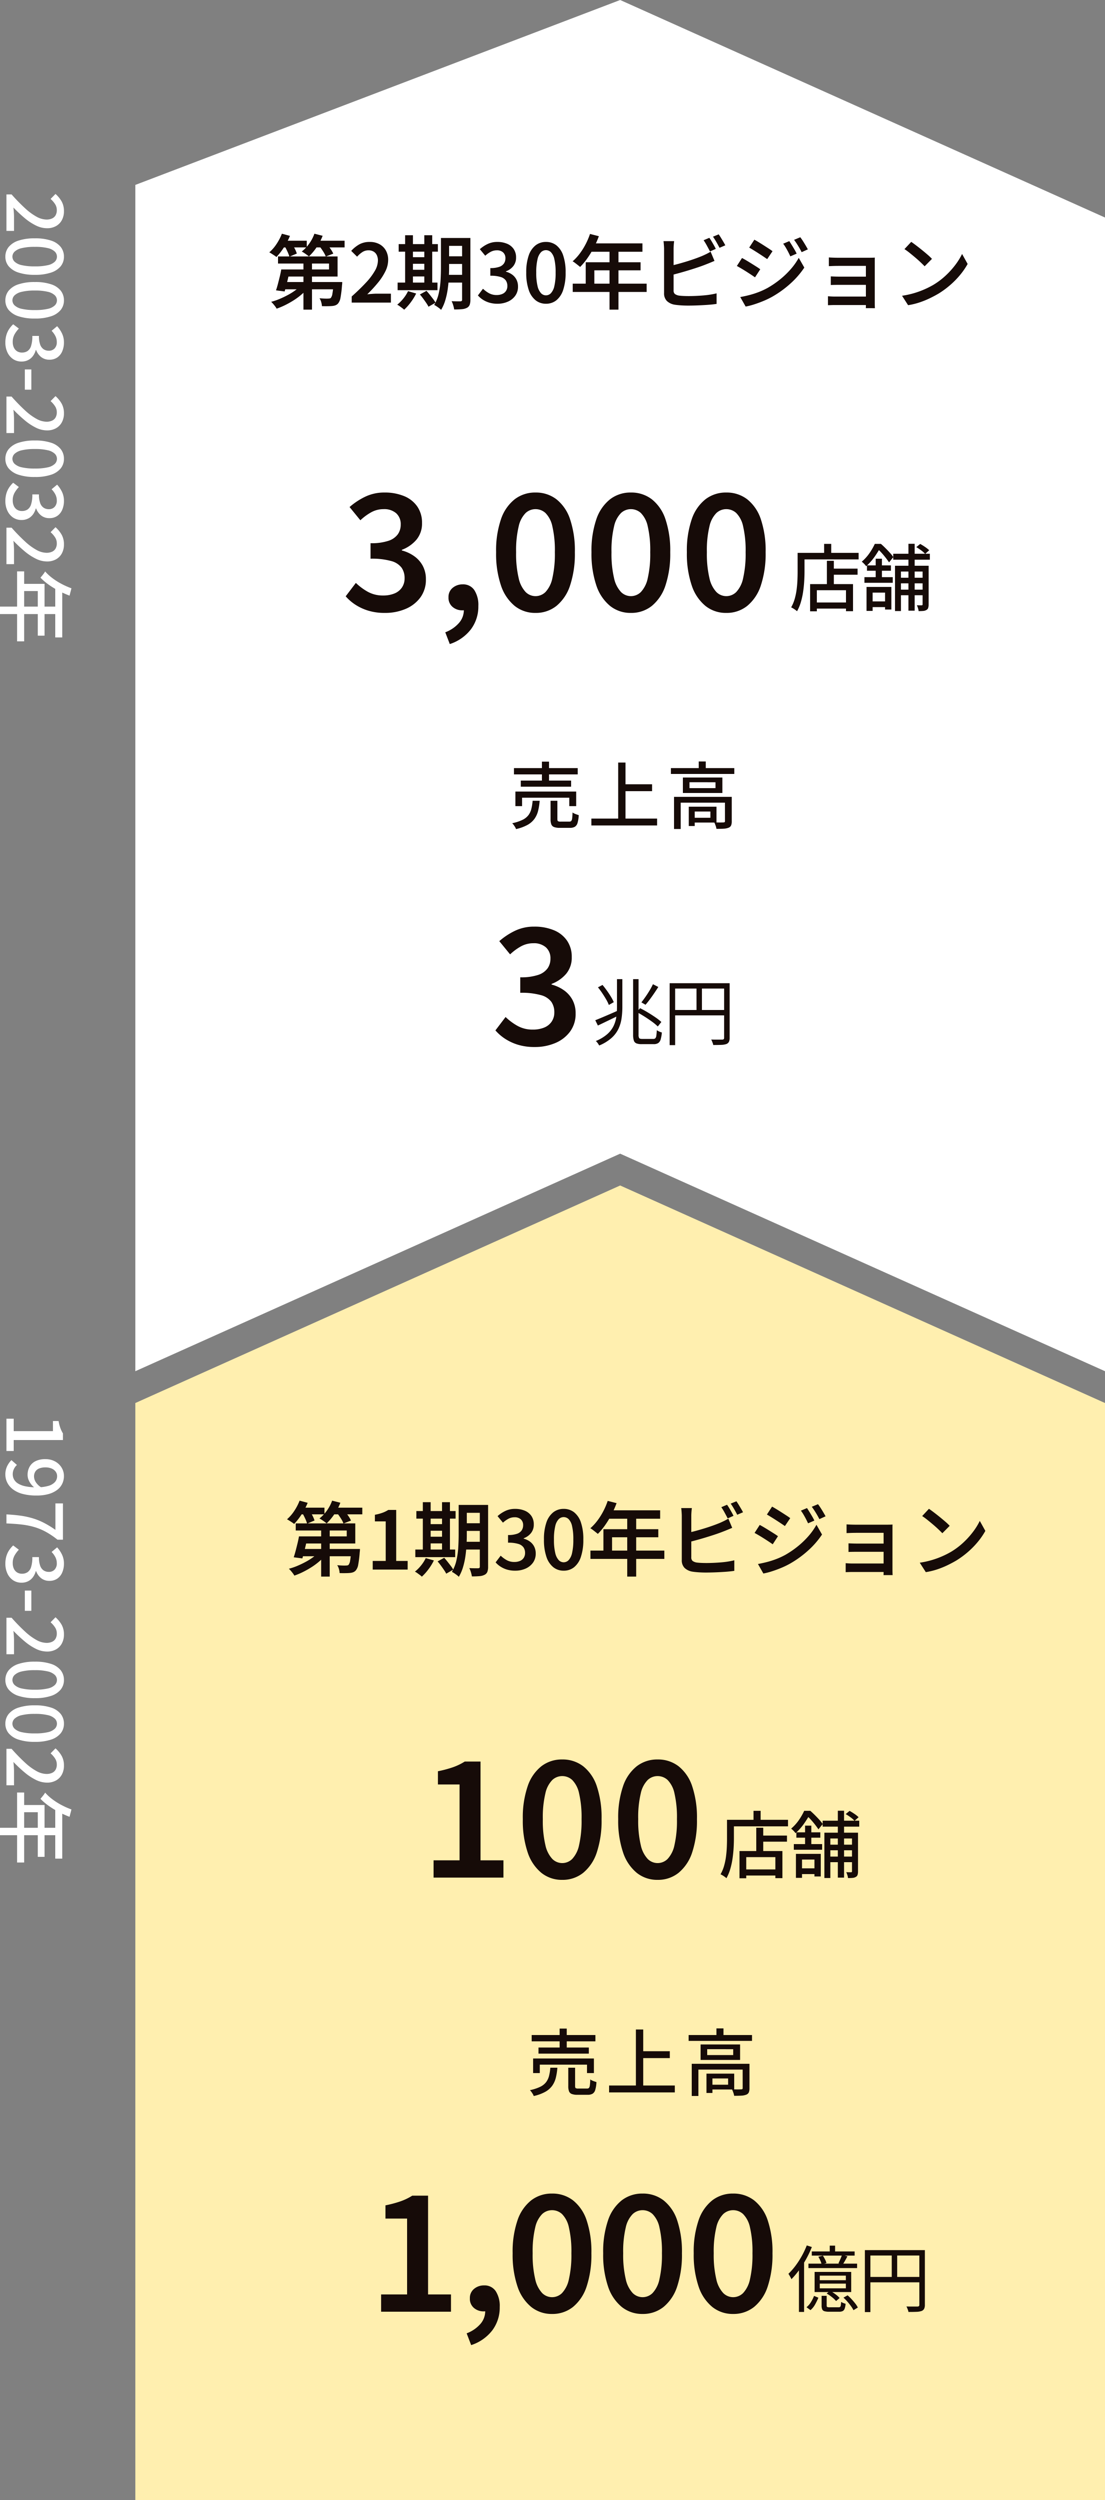 <svg xmlns="http://www.w3.org/2000/svg" width="273.869" height="619.625" viewBox="0 0 273.869 619.625"><rect x="0" y="0" width="273.869" height="619.625" fill="#808080" stroke="none"/><g transform="translate(-11595.404 2574.745)"><path d="M0,240.325,53.914,120.162,0,0H294.013L339.84,120.162,285.926,240.325Z" transform="translate(11628.948 -2234.905) rotate(-90)" fill="#fff"/><path d="M271.9,240.325H0V0H271.9l53.915,120.162Z" transform="translate(11628.948 -1955.12) rotate(-90)" fill="#ffefaf"/><path d="M10.206-14.9h1.35v13.77a1.469,1.469,0,0,0,.162.846q.162.2.738.2h2.772a.651.651,0,0,0,.495-.18,1.24,1.24,0,0,0,.243-.657,13.124,13.124,0,0,0,.108-1.323,4.986,4.986,0,0,0,.6.324,3.489,3.489,0,0,0,.657.234,8.314,8.314,0,0,1-.288,1.7,1.662,1.662,0,0,1-.6.918,2,2,0,0,1-1.143.279H12.312a3.5,3.5,0,0,1-1.278-.189,1.112,1.112,0,0,1-.648-.711,4.578,4.578,0,0,1-.18-1.44ZM.828-4.716Q1.548-5,2.5-5.4t2.025-.864Q5.6-6.732,6.66-7.2l.27,1.152q-1.4.7-2.844,1.395T1.476-3.4ZM6.21-14.9H7.542v6.93a19.524,19.524,0,0,1-.2,2.817A9.12,9.12,0,0,1,6.57-2.574,7.228,7.228,0,0,1,4.842-.306,10.886,10.886,0,0,1,1.8,1.548q-.09-.162-.225-.378a4.007,4.007,0,0,0-.3-.414A2.722,2.722,0,0,0,.972.432a10.115,10.115,0,0,0,2.79-1.665A6.587,6.587,0,0,0,5.337-3.24a7.547,7.547,0,0,0,.7-2.277A17.487,17.487,0,0,0,6.21-7.992ZM1.494-12.87l1.134-.594q.54.648,1.089,1.413t1,1.512a10.918,10.918,0,0,1,.7,1.341l-1.224.7a8.845,8.845,0,0,0-.657-1.359q-.441-.765-.972-1.557T1.494-12.87Zm9.63,6.12.81-.954q.918.45,1.917,1.053t1.9,1.224a12.809,12.809,0,0,1,1.458,1.143l-.882,1.116a12.255,12.255,0,0,0-1.413-1.179q-.873-.639-1.872-1.269T11.124-6.75Zm4-6.894,1.332.684q-.468.738-1.017,1.548t-1.1,1.548q-.549.738-1.053,1.314l-1.026-.594q.468-.594,1.008-1.368t1.035-1.6A16.455,16.455,0,0,0,15.12-13.644Zm4.14-.252H33.372v1.332H20.628V1.458H19.26Zm13.5,0h1.368V-.36a2.235,2.235,0,0,1-.18,1,1.223,1.223,0,0,1-.648.549,4.356,4.356,0,0,1-1.233.2q-.783.036-2.007.036A1.881,1.881,0,0,0,29.952.99q-.09-.252-.189-.5a3.094,3.094,0,0,0-.207-.423q.612.018,1.179.018H32.31a.549.549,0,0,0,.351-.117.46.46,0,0,0,.1-.333ZM20.016-7.254H33.408v1.332H20.016Zm5.9-5.976h1.35v6.642H25.92Z" transform="translate(11742.11 -2317.173)" fill="#160b08"/><path d="M10.8.56A13.872,13.872,0,0,1,6.68,0a12.615,12.615,0,0,1-3.2-1.48,11.425,11.425,0,0,1-2.4-2.08L3.6-6.88a14.233,14.233,0,0,0,2.96,2.2,7.636,7.636,0,0,0,3.8.92,7.241,7.241,0,0,0,2.8-.5,4.055,4.055,0,0,0,1.86-1.48,4.019,4.019,0,0,0,.66-2.3,4.488,4.488,0,0,0-.74-2.6,4.71,4.71,0,0,0-2.58-1.66,17.758,17.758,0,0,0-5.12-.58v-3.84a13.258,13.258,0,0,0,4.46-.6,4.611,4.611,0,0,0,2.32-1.64,4.129,4.129,0,0,0,.7-2.36,3.622,3.622,0,0,0-1.12-2.82,4.464,4.464,0,0,0-3.12-1.02,6.271,6.271,0,0,0-3.04.76,13.169,13.169,0,0,0-2.72,2L2.04-25.68A17.2,17.2,0,0,1,6-28.28a10.832,10.832,0,0,1,4.68-1,12.494,12.494,0,0,1,4.86.88,7.324,7.324,0,0,1,3.28,2.58A7.011,7.011,0,0,1,20-21.72a6.237,6.237,0,0,1-1.34,4.08A8.789,8.789,0,0,1,15-15.08v.16a9.314,9.314,0,0,1,3.04,1.4,6.965,6.965,0,0,1,2.14,2.4,6.948,6.948,0,0,1,.78,3.36,7.34,7.34,0,0,1-1.38,4.5A8.737,8.737,0,0,1,15.9-.42,12.882,12.882,0,0,1,10.8.56Z" transform="translate(11717.11 -2315.811)" fill="#160b08"/><path d="M-27.324-13.572h15.8v1.566h-15.8Zm1.692,3.1h12.474v1.512H-25.632Zm-1.332,2.718H-11.9V-4.14h-1.71V-6.228h-11.7V-4.14h-1.656Zm6.57-7.416h1.764v5.508h-1.764Zm2.142,9.7h1.692V-.936q0,.414.144.522a1.291,1.291,0,0,0,.666.108h2.142a.651.651,0,0,0,.477-.153,1.214,1.214,0,0,0,.225-.648q.072-.5.108-1.467a2.229,2.229,0,0,0,.45.27,5.311,5.311,0,0,0,.567.225l.513.171a8.057,8.057,0,0,1-.3,1.935,1.617,1.617,0,0,1-.675.954,2.4,2.4,0,0,1-1.206.261h-2.52a3.953,3.953,0,0,1-1.413-.2,1.17,1.17,0,0,1-.684-.666A3.5,3.5,0,0,1-18.252-.9Zm-4.446,0h1.746a15.017,15.017,0,0,1-.387,2.493,5.845,5.845,0,0,1-.891,1.971A5.314,5.314,0,0,1-23.949.5,10.66,10.66,0,0,1-26.82,1.548a1.838,1.838,0,0,0-.216-.486q-.162-.27-.351-.531A3.66,3.66,0,0,0-27.756.09a10.832,10.832,0,0,0,2.547-.828A4.079,4.079,0,0,0-23.742-1.9a4.377,4.377,0,0,0,.729-1.566A12.256,12.256,0,0,0-22.7-5.472ZM-.522-9.558H6.912v1.71H-.522Zm-7.614,8.5H8.154V.648H-8.136ZM-1.494-14.94H.324v14.8H-1.494Zm13.068,1.368H27.288v1.458H11.574Zm6.894-1.638h1.746v2.358H18.468Zm-6.12,8.766H25.632V-5H14V1.53H12.348Zm12.618,0h1.692V-.4A2.659,2.659,0,0,1,26.5.63a1.112,1.112,0,0,1-.63.576,3.714,3.714,0,0,1-1.206.243q-.738.045-1.8.045a4.516,4.516,0,0,0-.216-.819,6.924,6.924,0,0,0-.324-.783q.774.018,1.413.018t.855-.018a.456.456,0,0,0,.3-.072.3.3,0,0,0,.081-.234ZM16-4h1.476V.792H16Zm.774,0h6.1V-.072h-6.1V-1.26h4.59V-2.808h-4.59Zm-.594-6.066V-8.6h6.444v-1.458Zm-1.638-1.17h9.792V-7.4H14.544Z" transform="translate(11750.11 -2370.811)" fill="#160b08"/><path d="M10.152-9.054h6.8v1.512h-6.8ZM6.084-.666H14.9V.846H6.084ZM9.342-11H11.07v6.624H9.342ZM5.184-5.22H15.822V1.494H14.076v-5.2H6.858V1.53H5.184Zm3.474-9.972h1.764v3.168H8.658ZM2.934-12.96H17.208v1.62H2.934Zm-.846,0H3.8v4.608q0,1.062-.072,2.34T3.465-3.4A18.724,18.724,0,0,1,2.907-.8a10.7,10.7,0,0,1-.963,2.313A3.683,3.683,0,0,0,1.53,1.17Q1.26.972.972.8A5.231,5.231,0,0,0,.486.54a9.4,9.4,0,0,0,.882-2.106A15.733,15.733,0,0,0,1.845-3.9q.153-1.2.2-2.34t.045-2.115Zm23.706.216h9.072v1.476H25.794ZM26.91-6.8h7v1.386h-7Zm0,2.952h7v1.386h-7ZM29.556-15.21H31.1V1.368H29.556Zm3.51,5.436H34.56V-.18a2.826,2.826,0,0,1-.108.855.885.885,0,0,1-.432.513,1.838,1.838,0,0,1-.792.243q-.468.045-1.152.045a3.051,3.051,0,0,0-.153-.729,6.044,6.044,0,0,0-.279-.729q.4.018.738.018h.45A.207.207,0,0,0,33.066-.2Zm-6.84,0h7.668v1.44H27.7V1.458H26.226ZM31.5-14.382l.972-.792a13.9,13.9,0,0,1,1.233.765,7.3,7.3,0,0,1,1,.8l-1.008.9a6.1,6.1,0,0,0-.972-.864A12.638,12.638,0,0,0,31.5-14.382ZM19.17-4.518h6.156v5.6H23.76V-3.114H20.682V1.422H19.17Zm2.268-7h1.548v5.112H21.438Zm-2.16,1.656h5.94v1.332h-5.94Zm-.63,2.916h7.02v1.4h-7.02Zm1.1,6.012h4.878V.486H19.746Zm1.476-14.256h.918v.342h.522v.468q-.54.99-1.413,2.268A14.335,14.335,0,0,1,19.08-9.648a4.76,4.76,0,0,0-.324-.4,5.309,5.309,0,0,0-.4-.414q-.207-.189-.369-.315a11.036,11.036,0,0,0,1.962-2.187A15.528,15.528,0,0,0,21.222-15.192Zm.306,0h1.206q.54.468,1.134,1.062t1.107,1.161a9.244,9.244,0,0,1,.837,1.053L24.75-10.6q-.306-.468-.792-1.1t-1.044-1.251a10.7,10.7,0,0,0-1.1-1.071h-.288Z" transform="translate(11791 -2424.76)" fill="#160b08"/><path d="M10.8.56A13.872,13.872,0,0,1,6.68,0a12.615,12.615,0,0,1-3.2-1.48,11.425,11.425,0,0,1-2.4-2.08L3.6-6.88a14.233,14.233,0,0,0,2.96,2.2,7.636,7.636,0,0,0,3.8.92,7.241,7.241,0,0,0,2.8-.5,4.055,4.055,0,0,0,1.86-1.48,4.019,4.019,0,0,0,.66-2.3,4.488,4.488,0,0,0-.74-2.6,4.71,4.71,0,0,0-2.58-1.66,17.758,17.758,0,0,0-5.12-.58v-3.84a13.258,13.258,0,0,0,4.46-.6,4.611,4.611,0,0,0,2.32-1.64,4.129,4.129,0,0,0,.7-2.36,3.622,3.622,0,0,0-1.12-2.82,4.464,4.464,0,0,0-3.12-1.02,6.271,6.271,0,0,0-3.04.76,13.169,13.169,0,0,0-2.72,2L2.04-25.68A17.2,17.2,0,0,1,6-28.28a10.832,10.832,0,0,1,4.68-1,12.494,12.494,0,0,1,4.86.88,7.324,7.324,0,0,1,3.28,2.58A7.011,7.011,0,0,1,20-21.72a6.237,6.237,0,0,1-1.34,4.08A8.789,8.789,0,0,1,15-15.08v.16a9.314,9.314,0,0,1,3.04,1.4,6.965,6.965,0,0,1,2.14,2.4,6.948,6.948,0,0,1,.78,3.36,7.34,7.34,0,0,1-1.38,4.5A8.737,8.737,0,0,1,15.9-.42,12.882,12.882,0,0,1,10.8.56ZM26.88,8.28,25.76,5.36a8.421,8.421,0,0,0,3.42-2.34A4.783,4.783,0,0,0,30.36-.24l-.24-3.92L32.08-.92a2.711,2.711,0,0,1-.98.64,3.256,3.256,0,0,1-1.14.2,3.631,3.631,0,0,1-2.38-.84,2.932,2.932,0,0,1-1.02-2.4A2.876,2.876,0,0,1,27.6-5.66a3.768,3.768,0,0,1,2.48-.86A3.307,3.307,0,0,1,32.96-5.1a6.754,6.754,0,0,1,1,3.94,9.382,9.382,0,0,1-1.84,5.78A10.826,10.826,0,0,1,26.88,8.28ZM48.12.56a8.073,8.073,0,0,1-5.16-1.74,11.03,11.03,0,0,1-3.4-5.08,24.49,24.49,0,0,1-1.2-8.22,23.958,23.958,0,0,1,1.2-8.16,10.631,10.631,0,0,1,3.4-4.96,8.26,8.26,0,0,1,5.16-1.68,8.321,8.321,0,0,1,5.2,1.68,10.509,10.509,0,0,1,3.38,4.96,24.331,24.331,0,0,1,1.18,8.16A24.872,24.872,0,0,1,56.7-6.26a10.9,10.9,0,0,1-3.38,5.08A8.132,8.132,0,0,1,48.12.56Zm0-4.16A3.508,3.508,0,0,0,50.6-4.62a7.111,7.111,0,0,0,1.7-3.42,26.729,26.729,0,0,0,.62-6.44,26.174,26.174,0,0,0-.62-6.42,6.63,6.63,0,0,0-1.7-3.3,3.624,3.624,0,0,0-2.48-.96,3.575,3.575,0,0,0-2.44.96,6.742,6.742,0,0,0-1.72,3.3,25.388,25.388,0,0,0-.64,6.42,25.926,25.926,0,0,0,.64,6.44,7.232,7.232,0,0,0,1.72,3.42A3.463,3.463,0,0,0,48.12-3.6ZM71.76.56A8.073,8.073,0,0,1,66.6-1.18a11.03,11.03,0,0,1-3.4-5.08A24.49,24.49,0,0,1,62-14.48a23.958,23.958,0,0,1,1.2-8.16,10.631,10.631,0,0,1,3.4-4.96,8.26,8.26,0,0,1,5.16-1.68,8.321,8.321,0,0,1,5.2,1.68,10.509,10.509,0,0,1,3.38,4.96,24.331,24.331,0,0,1,1.18,8.16,24.872,24.872,0,0,1-1.18,8.22,10.9,10.9,0,0,1-3.38,5.08A8.132,8.132,0,0,1,71.76.56Zm0-4.16a3.508,3.508,0,0,0,2.48-1.02,7.111,7.111,0,0,0,1.7-3.42,26.73,26.73,0,0,0,.62-6.44,26.174,26.174,0,0,0-.62-6.42,6.63,6.63,0,0,0-1.7-3.3,3.624,3.624,0,0,0-2.48-.96,3.575,3.575,0,0,0-2.44.96,6.742,6.742,0,0,0-1.72,3.3,25.388,25.388,0,0,0-.64,6.42,25.926,25.926,0,0,0,.64,6.44,7.232,7.232,0,0,0,1.72,3.42A3.463,3.463,0,0,0,71.76-3.6ZM95.4.56a8.073,8.073,0,0,1-5.16-1.74,11.029,11.029,0,0,1-3.4-5.08,24.49,24.49,0,0,1-1.2-8.22,23.958,23.958,0,0,1,1.2-8.16,10.631,10.631,0,0,1,3.4-4.96,8.26,8.26,0,0,1,5.16-1.68,8.321,8.321,0,0,1,5.2,1.68,10.509,10.509,0,0,1,3.38,4.96,24.331,24.331,0,0,1,1.18,8.16,24.872,24.872,0,0,1-1.18,8.22,10.9,10.9,0,0,1-3.38,5.08A8.132,8.132,0,0,1,95.4.56Zm0-4.16a3.508,3.508,0,0,0,2.48-1.02,7.111,7.111,0,0,0,1.7-3.42,26.729,26.729,0,0,0,.62-6.44,26.173,26.173,0,0,0-.62-6.42,6.63,6.63,0,0,0-1.7-3.3,3.624,3.624,0,0,0-2.48-.96,3.575,3.575,0,0,0-2.44.96,6.742,6.742,0,0,0-1.72,3.3,25.388,25.388,0,0,0-.64,6.42,25.926,25.926,0,0,0,.64,6.44,7.232,7.232,0,0,0,1.72,3.42A3.463,3.463,0,0,0,95.4-3.6Z" transform="translate(11680.001 -2423.398)" fill="#160b08"/><path d="M-82.82-8.22h10.66V-9.68H-84.8v-1.76h14.76v4.98H-82.82Zm-1.18,0h2.16q-.18.92-.41,1.91t-.46,1.91q-.23.92-.45,1.64l-2.14-.28q.24-.7.47-1.58t.46-1.82Q-84.14-7.38-84-8.22Zm.68,3.12h12.84v1.8H-83.86Zm12.28,0h2.16l-.01.29a3.569,3.569,0,0,1-.05.51,27.721,27.721,0,0,1-.37,3.06A3,3,0,0,1-69.92.22a1.712,1.712,0,0,1-.65.45,3.1,3.1,0,0,1-.81.17q-.4.04-1.09.05T-73.92.88A4.351,4.351,0,0,0-74.1-.15a3.242,3.242,0,0,0-.42-.93q.66.06,1.25.08t.87,0a2.225,2.225,0,0,0,.4-.03.6.6,0,0,0,.28-.13,2.216,2.216,0,0,0,.4-1.06,23.324,23.324,0,0,0,.28-2.62Zm-7.46-5.92h2.12V1.74H-78.5Zm-.44,6.54,1.66.74a13.382,13.382,0,0,1-1.58,1.63A16.391,16.391,0,0,1-80.8-.65,22.665,22.665,0,0,1-82.94.57a18.233,18.233,0,0,1-2.2.93,4.714,4.714,0,0,0-.38-.58q-.24-.32-.5-.62a5.92,5.92,0,0,0-.48-.5,15.326,15.326,0,0,0,2.16-.74q1.08-.46,2.09-1.01a15.06,15.06,0,0,0,1.86-1.19A9.134,9.134,0,0,0-78.94-4.48Zm-5.1-10.86h6.36v1.66h-6.36Zm7.88,0h7.86v1.66h-7.86Zm-7.68-1.74,2,.54a16.913,16.913,0,0,1-.95,1.95,17.966,17.966,0,0,1-1.17,1.81A14.506,14.506,0,0,1-85.2-11.3a4.373,4.373,0,0,0-.52-.39q-.32-.21-.65-.42t-.59-.35a9.92,9.92,0,0,0,1.8-2.08A13.183,13.183,0,0,0-83.84-17.08Zm8.06,0,2.04.52a13.461,13.461,0,0,1-1.49,2.84,13.789,13.789,0,0,1-1.91,2.28,6.208,6.208,0,0,0-.52-.41q-.32-.23-.65-.45a5.754,5.754,0,0,0-.61-.36,9.47,9.47,0,0,0,1.85-1.96A9.872,9.872,0,0,0-75.78-17.08Zm-7.4,3.04,1.72-.7a12.367,12.367,0,0,1,.78,1.31,7.383,7.383,0,0,1,.54,1.27l-1.84.78a8.427,8.427,0,0,0-.49-1.28Q-82.82-13.42-83.18-14.04Zm8.6,0,1.76-.64a15.947,15.947,0,0,1,.98,1.28,7.964,7.964,0,0,1,.74,1.26l-1.86.72a7.067,7.067,0,0,0-.67-1.28A15.131,15.131,0,0,0-74.58-14.04ZM-66.54,0V-1.52q2.1-1.88,3.55-3.45a15.612,15.612,0,0,0,2.2-2.92,5.249,5.249,0,0,0,.75-2.53,3.076,3.076,0,0,0-.27-1.33,2.05,2.05,0,0,0-.79-.89,2.44,2.44,0,0,0-1.3-.32,2.7,2.7,0,0,0-1.53.46,6.462,6.462,0,0,0-1.27,1.12l-1.46-1.44a8.034,8.034,0,0,1,2.05-1.64,5.277,5.277,0,0,1,2.55-.58,4.911,4.911,0,0,1,2.4.56,4.021,4.021,0,0,1,1.59,1.56,4.686,4.686,0,0,1,.57,2.36,6.371,6.371,0,0,1-.69,2.8,14.632,14.632,0,0,1-1.86,2.85,34.2,34.2,0,0,1-2.63,2.85q.58-.06,1.24-.11t1.18-.05h3.44V0Zm23.02-16.02h5.28v1.96h-5.28Zm0,4.54h5.28v1.9h-5.28Zm-.02,4.6h5.32v1.92h-5.32Zm4.36-9.14h2.06V-.7A3.466,3.466,0,0,1-37.31.57,1.41,1.41,0,0,1-38,1.3a3.249,3.249,0,0,1-1.25.33q-.77.07-1.89.07A7,7,0,0,0-41.38.66a5.814,5.814,0,0,0-.4-1.02q.7.04,1.34.04h.86a.545.545,0,0,0,.31-.1.426.426,0,0,0,.09-.32Zm-5.24,0h2.02v7.34q0,1.16-.07,2.54t-.27,2.8a18.485,18.485,0,0,1-.6,2.75A10.4,10.4,0,0,1-44.38,1.8a3.524,3.524,0,0,0-.5-.44q-.32-.24-.65-.46A3.5,3.5,0,0,0-46.1.58a9.746,9.746,0,0,0,1.14-2.91,19.9,19.9,0,0,0,.45-3.27q.09-1.66.09-3.08ZM-54.9-14.5h9.72v1.88H-54.9Zm2.52,3.24h4.86v1.64h-4.86Zm.02,3.12h4.86v1.66h-4.86Zm-2.8,3.18h9.88v1.88h-9.88ZM-53.3-16.7h1.94V-4.26H-53.3Zm4.76,0h1.96V-4.26h-1.96ZM-52.58-2.84l2.02.58A13.27,13.27,0,0,1-51.92-.05a12.708,12.708,0,0,1-1.62,1.81,4.779,4.779,0,0,0-.5-.42q-.32-.24-.64-.47a3.617,3.617,0,0,0-.58-.35,10,10,0,0,0,1.52-1.53A8.944,8.944,0,0,0-52.58-2.84Zm2.94.82,1.64-.9q.4.44.82.97t.81,1.04a6.639,6.639,0,0,1,.61.93l-1.74,1a8.359,8.359,0,0,0-.56-.93q-.36-.53-.77-1.09T-49.64-2.02ZM-30.4.28A6.936,6.936,0,0,1-32.46,0a6.308,6.308,0,0,1-1.6-.74,5.712,5.712,0,0,1-1.2-1.04L-34-3.44a7.117,7.117,0,0,0,1.48,1.1,3.818,3.818,0,0,0,1.9.46,3.5,3.5,0,0,0,1.4-.26,2.043,2.043,0,0,0,.93-.77,2.178,2.178,0,0,0,.33-1.21,2.424,2.424,0,0,0-.37-1.35,2.368,2.368,0,0,0-1.29-.88,8.338,8.338,0,0,0-2.56-.31v-1.9a6.431,6.431,0,0,0,2.23-.31,2.279,2.279,0,0,0,1.16-.86,2.278,2.278,0,0,0,.35-1.25A1.9,1.9,0,0,0-29-12.43a2.179,2.179,0,0,0-1.56-.53,3.2,3.2,0,0,0-1.52.37,6.649,6.649,0,0,0-1.36.97l-1.34-1.62a8.038,8.038,0,0,1,1.98-1.31,5.509,5.509,0,0,1,2.34-.49,6.125,6.125,0,0,1,2.43.45,3.7,3.7,0,0,1,1.64,1.31,3.659,3.659,0,0,1,.59,2.12,3.324,3.324,0,0,1-.67,2.09A4.064,4.064,0,0,1-28.3-7.76v.1a4.544,4.544,0,0,1,1.52.71,3.493,3.493,0,0,1,1.07,1.24,3.7,3.7,0,0,1,.39,1.73,3.791,3.791,0,0,1-.69,2.29A4.452,4.452,0,0,1-27.85-.23,6.222,6.222,0,0,1-30.4.28Zm12,0a4.037,4.037,0,0,1-2.56-.86,5.5,5.5,0,0,1-1.71-2.58,12.931,12.931,0,0,1-.61-4.28,12.571,12.571,0,0,1,.61-4.24,5.372,5.372,0,0,1,1.71-2.52,4.1,4.1,0,0,1,2.56-.84,4.119,4.119,0,0,1,2.59.84,5.347,5.347,0,0,1,1.69,2.52,12.764,12.764,0,0,1,.6,4.24,13.131,13.131,0,0,1-.6,4.28A5.48,5.48,0,0,1-15.81-.58,4.055,4.055,0,0,1-18.4.28Zm0-2.08a1.705,1.705,0,0,0,1.24-.54,3.808,3.808,0,0,0,.85-1.77A14.19,14.19,0,0,0-16-7.44a14.058,14.058,0,0,0-.31-3.32,3.574,3.574,0,0,0-.85-1.73A1.754,1.754,0,0,0-18.4-13a1.731,1.731,0,0,0-1.22.51,3.634,3.634,0,0,0-.86,1.73,13.635,13.635,0,0,0-.32,3.32,13.763,13.763,0,0,0,.32,3.33,3.873,3.873,0,0,0,.86,1.77A1.684,1.684,0,0,0-18.4-1.8ZM-7.48-17.02l2.2.56a23.676,23.676,0,0,1-1.28,2.89,22.822,22.822,0,0,1-1.6,2.62A16.468,16.468,0,0,1-9.92-8.84q-.22-.18-.56-.45t-.68-.53a5.684,5.684,0,0,0-.62-.42,12.312,12.312,0,0,0,1.73-1.87,16.652,16.652,0,0,0,1.47-2.33A17.439,17.439,0,0,0-7.48-17.02Zm.22,2.34H5.52v2.08H-8.28ZM-8.54-10H5.06v2H-6.4v4.34H-8.54Zm-3.22,5.3H6.56v2.06H-11.76Zm9.12-8.9H-.42V1.74H-2.64ZM22.1-16.06q.26.36.56.86t.58,1q.28.5.46.88l-1.44.64q-.32-.62-.75-1.41a15.38,15.38,0,0,0-.83-1.37Zm2.32-.86q.26.36.57.87t.6,1q.29.49.47.85l-1.44.62q-.32-.64-.77-1.42T23-16.34ZM13.38-15.24q-.06.42-.1.97t-.04.97V-3.06a1.129,1.129,0,0,0,.32.92,2.381,2.381,0,0,0,1.02.4q.46.06,1.09.09t1.31.03q.78,0,1.72-.04t1.91-.12q.97-.08,1.82-.22t1.47-.3V.32q-.9.14-2.14.23T19.23.69q-1.29.05-2.39.05-.94,0-1.81-.06T13.52.52a3.644,3.644,0,0,1-1.95-.93,2.665,2.665,0,0,1-.69-1.97V-13.3q0-.22-.02-.57t-.05-.72q-.03-.37-.07-.65ZM12.2-9.06q.94-.2,2.02-.49t2.19-.63q1.11-.34,2.12-.7t1.83-.7q.5-.22,1.01-.47t1.05-.57l.96,2.28q-.52.22-1.12.47t-1.08.43q-.9.36-2.04.74t-2.36.75q-1.22.37-2.4.69T12.2-6.7Zm29.72-6.18q.26.4.6.95t.67,1.11a11.542,11.542,0,0,1,.55,1.04l-1.56.68q-.28-.6-.55-1.12t-.57-1.03a10.642,10.642,0,0,0-.66-.99Zm2.72-.96q.3.38.64.91t.67,1.09q.33.56.57,1l-1.54.7q-.3-.6-.6-1.11t-.61-.99q-.31-.48-.67-.96Zm-11.38.6q.48.26,1.1.64t1.26.79q.64.41,1.21.78t.93.65l-1.32,1.96q-.4-.28-.97-.66t-1.19-.78q-.62-.4-1.22-.77t-1.08-.65ZM29.76-1.38q1.12-.2,2.28-.5a20.955,20.955,0,0,0,2.3-.74,18.32,18.32,0,0,0,2.2-1.02,23.094,23.094,0,0,0,3.14-2.15,21.152,21.152,0,0,0,2.63-2.54,16.009,16.009,0,0,0,1.95-2.77l1.38,2.42a20.946,20.946,0,0,1-3.4,3.92A25.349,25.349,0,0,1,37.76-1.5,20.23,20.23,0,0,1,35.54-.42q-1.2.5-2.37.87A16.656,16.656,0,0,1,31.1.98Zm.44-9.68q.5.26,1.12.63t1.26.77q.64.4,1.21.76t.93.64l-1.3,2q-.42-.3-.98-.67T31.25-7.7q-.63-.4-1.24-.76t-1.09-.62Zm21.52-.14q.24.02.67.04t.89.03q.46.01.78.01h7.62q.36,0,.79-.01t.65-.03q-.02.2-.02.57V.1q0,.24.01.64t.03.64H60.88q.02-.22.02-.64V-9.1H54.06q-.32,0-.79.01t-.9.03q-.43.02-.65.02Zm.48,4.7q.38.02.96.04t1.12.02h7.68V-4.4H54.28q-.54,0-1.13.01t-.95.03Zm-.7,4.92q.24.02.7.05t1,.03h8.78V.6H53.2q-.44,0-.95.02T51.5.64ZM72.14-15.06q.52.36,1.22.89t1.44,1.13q.74.6,1.4,1.17a12.865,12.865,0,0,1,1.08,1.03L75.46-9q-.38-.4-.99-.98t-1.33-1.19q-.72-.61-1.42-1.17a15.337,15.337,0,0,0-1.26-.92ZM69.86-1.7a21.454,21.454,0,0,0,3.02-.66,21.676,21.676,0,0,0,2.59-.95A22.2,22.2,0,0,0,77.62-4.4a18.152,18.152,0,0,0,3.04-2.29,20.445,20.445,0,0,0,2.42-2.68,16.111,16.111,0,0,0,1.66-2.69l1.38,2.48A17.817,17.817,0,0,1,84.3-6.92a21.059,21.059,0,0,1-2.44,2.51,22.32,22.32,0,0,1-2.94,2.17q-1.02.6-2.2,1.17A21.591,21.591,0,0,1,74.2-.05a17.684,17.684,0,0,1-2.84.69Z" transform="translate(11749.11 -2499.745)" fill="#160b08"/><path d="M1.615,0V-1.8H4.693v-9.728H2.185V-12.92a10.116,10.116,0,0,0,1.72-.437A7.09,7.09,0,0,0,5.244-14H6.9V-1.8H9.614V0ZM15.466.266a4.6,4.6,0,0,1-2.1-.447,5.764,5.764,0,0,1-1.491-1.054l1.2-1.368a3.1,3.1,0,0,0,1.026.76,2.923,2.923,0,0,0,1.254.285,2.753,2.753,0,0,0,1.263-.3A2.758,2.758,0,0,0,17.66-2.85a5.6,5.6,0,0,0,.7-1.824,12.95,12.95,0,0,0,.257-2.793,10.139,10.139,0,0,0-.342-2.878,3.527,3.527,0,0,0-.959-1.672,2.159,2.159,0,0,0-1.473-.542,1.857,1.857,0,0,0-1.1.352,2.354,2.354,0,0,0-.779,1,3.846,3.846,0,0,0-.285,1.558,4.015,4.015,0,0,0,.256,1.52,2.015,2.015,0,0,0,.769.959,2.221,2.221,0,0,0,1.235.332,2.673,2.673,0,0,0,1.368-.418,4.3,4.3,0,0,0,1.33-1.368l.1,1.615a4.632,4.632,0,0,1-.931.931,4.552,4.552,0,0,1-1.1.617,3.165,3.165,0,0,1-1.14.219,4.115,4.115,0,0,1-2.043-.494,3.435,3.435,0,0,1-1.387-1.473,5.3,5.3,0,0,1-.5-2.442,4.879,4.879,0,0,1,.579-2.422,4.244,4.244,0,0,1,1.53-1.606,3.952,3.952,0,0,1,2.071-.57,4.45,4.45,0,0,1,1.891.408A4.174,4.174,0,0,1,19.237-12.6a6.309,6.309,0,0,1,1.035,2.109,10.628,10.628,0,0,1,.38,3.021,13.021,13.021,0,0,1-.418,3.525,6.7,6.7,0,0,1-1.159,2.394A4.837,4.837,0,0,1,17.4-.181,4.43,4.43,0,0,1,15.466.266ZM25.327,0q.1-1.919.323-3.524a20.137,20.137,0,0,1,.665-3.04,16.58,16.58,0,0,1,1.14-2.793,23.8,23.8,0,0,1,1.71-2.783H22.61V-14H31.6v1.349a19.564,19.564,0,0,0-1.976,2.936A14.5,14.5,0,0,0,28.443-6.84a19.377,19.377,0,0,0-.608,3.126Q27.645-2.052,27.569,0ZM37.582.266A6.494,6.494,0,0,1,35.635,0a5.515,5.515,0,0,1-1.492-.713,6.746,6.746,0,0,1-1.121-.959l1.064-1.406a7.083,7.083,0,0,0,1.425,1.064,3.727,3.727,0,0,0,1.881.456,3.245,3.245,0,0,0,1.387-.275,2.161,2.161,0,0,0,.921-.788,2.257,2.257,0,0,0,.333-1.254,2.432,2.432,0,0,0-.37-1.34,2.358,2.358,0,0,0-1.273-.893,7.82,7.82,0,0,0-2.479-.313V-8.056a6.061,6.061,0,0,0,2.175-.314,2.3,2.3,0,0,0,1.14-.865,2.281,2.281,0,0,0,.352-1.254,1.91,1.91,0,0,0-.57-1.453,2.2,2.2,0,0,0-1.577-.542,3.253,3.253,0,0,0-1.491.352,5.343,5.343,0,0,0-1.3.94L33.5-12.559a7.374,7.374,0,0,1,1.824-1.226,5.062,5.062,0,0,1,2.185-.465,5.459,5.459,0,0,1,2.223.427,3.528,3.528,0,0,1,1.52,1.226A3.361,3.361,0,0,1,41.8-10.64a3.194,3.194,0,0,1-.656,2.033,3.959,3.959,0,0,1-1.757,1.254v.076A4.423,4.423,0,0,1,40.84-6.6a3.346,3.346,0,0,1,1.035,1.188,3.5,3.5,0,0,1,.38,1.653,3.645,3.645,0,0,1-.636,2.157,4.126,4.126,0,0,1-1.7,1.387A5.573,5.573,0,0,1,37.582.266ZM44.213-4.56V-6.175h5.016V-4.56ZM50.939,0V-1.273A45.868,45.868,0,0,0,54.4-4.645a14.357,14.357,0,0,0,2.081-2.841,5.279,5.279,0,0,0,.694-2.451,3.282,3.282,0,0,0-.257-1.34,1.918,1.918,0,0,0-.779-.893,2.532,2.532,0,0,0-1.32-.313,2.69,2.69,0,0,0-1.5.446,6.166,6.166,0,0,0-1.254,1.093L50.825-12.16a7.378,7.378,0,0,1,1.89-1.539A4.86,4.86,0,0,1,55.1-14.25a4.541,4.541,0,0,1,2.223.522A3.678,3.678,0,0,1,58.8-12.264a4.486,4.486,0,0,1,.522,2.214,6.233,6.233,0,0,1-.665,2.726A13.723,13.723,0,0,1,56.829-4.55a34.512,34.512,0,0,1-2.641,2.821q.551-.057,1.168-.1t1.112-.048h3.515V0ZM66.367.266a3.731,3.731,0,0,1-2.394-.817,5.183,5.183,0,0,1-1.587-2.442,12.581,12.581,0,0,1-.56-4.056,12.316,12.316,0,0,1,.56-4.028,4.992,4.992,0,0,1,1.587-2.385,3.817,3.817,0,0,1,2.394-.788,3.71,3.71,0,0,1,2.375.8,5.125,5.125,0,0,1,1.568,2.385,12.228,12.228,0,0,1,.56,4.018,12.581,12.581,0,0,1-.56,4.056A5.257,5.257,0,0,1,68.742-.551,3.654,3.654,0,0,1,66.367.266Zm0-1.748a1.728,1.728,0,0,0,1.254-.551,3.779,3.779,0,0,0,.855-1.776,13.924,13.924,0,0,0,.3-3.239,13.547,13.547,0,0,0-.3-3.211,3.613,3.613,0,0,0-.855-1.729,1.757,1.757,0,0,0-1.254-.532,1.757,1.757,0,0,0-1.254.532,3.672,3.672,0,0,0-.865,1.729,13.151,13.151,0,0,0-.313,3.211,13.517,13.517,0,0,0,.313,3.239,3.84,3.84,0,0,0,.865,1.776A1.728,1.728,0,0,0,66.367-1.482ZM77.2.266A3.731,3.731,0,0,1,74.8-.551a5.183,5.183,0,0,1-1.587-2.442,12.581,12.581,0,0,1-.561-4.056,12.316,12.316,0,0,1,.561-4.028A4.992,4.992,0,0,1,74.8-13.462,3.817,3.817,0,0,1,77.2-14.25a3.71,3.71,0,0,1,2.375.8,5.125,5.125,0,0,1,1.568,2.385,12.228,12.228,0,0,1,.56,4.018,12.581,12.581,0,0,1-.56,4.056A5.257,5.257,0,0,1,79.572-.551,3.654,3.654,0,0,1,77.2.266Zm0-1.748a1.728,1.728,0,0,0,1.254-.551,3.779,3.779,0,0,0,.855-1.776,13.924,13.924,0,0,0,.3-3.239,13.547,13.547,0,0,0-.3-3.211,3.613,3.613,0,0,0-.855-1.729,1.757,1.757,0,0,0-1.254-.532,1.757,1.757,0,0,0-1.254.532,3.672,3.672,0,0,0-.865,1.729,13.151,13.151,0,0,0-.313,3.211,13.517,13.517,0,0,0,.313,3.239,3.84,3.84,0,0,0,.865,1.776A1.728,1.728,0,0,0,77.2-1.482ZM83.429,0V-1.273a45.869,45.869,0,0,0,3.458-3.372,14.357,14.357,0,0,0,2.08-2.841,5.279,5.279,0,0,0,.694-2.451,3.282,3.282,0,0,0-.257-1.34,1.918,1.918,0,0,0-.779-.893,2.532,2.532,0,0,0-1.321-.313,2.69,2.69,0,0,0-1.5.446,6.165,6.165,0,0,0-1.254,1.093L83.315-12.16A7.378,7.378,0,0,1,85.206-13.7a4.86,4.86,0,0,1,2.384-.551,4.541,4.541,0,0,1,2.223.522,3.678,3.678,0,0,1,1.472,1.463,4.486,4.486,0,0,1,.522,2.214,6.233,6.233,0,0,1-.665,2.726A13.723,13.723,0,0,1,89.319-4.55a34.513,34.513,0,0,1-2.641,2.821q.551-.057,1.169-.1t1.111-.048h3.515V0ZM98.458-16.112l1.824.475a25.566,25.566,0,0,1-1.235,2.727,21.01,21.01,0,0,1-1.52,2.479,14.211,14.211,0,0,1-1.71,2q-.171-.152-.446-.38t-.57-.446a3.632,3.632,0,0,0-.522-.333A11.841,11.841,0,0,0,95.95-11.41a16.621,16.621,0,0,0,1.415-2.242A19.689,19.689,0,0,0,98.458-16.112Zm0,2.28h12.179V-12.1H97.584Zm-1.1,4.389H110.2v1.672H99.142V-3.5H97.356Zm-3.1,5.054h17.347v1.748H94.259Zm8.74-8.55h1.843V1.6H103Z" transform="translate(11597 -2224.745) rotate(90)" fill="#fff"/><path d="M.836,0V-1.273A45.869,45.869,0,0,0,4.294-4.645,14.357,14.357,0,0,0,6.375-7.486a5.279,5.279,0,0,0,.694-2.451,3.282,3.282,0,0,0-.257-1.34,1.918,1.918,0,0,0-.779-.893,2.532,2.532,0,0,0-1.32-.313,2.69,2.69,0,0,0-1.5.446,6.166,6.166,0,0,0-1.254,1.093L.722-12.16A7.378,7.378,0,0,1,2.612-13.7,4.86,4.86,0,0,1,5-14.25a4.541,4.541,0,0,1,2.223.522,3.678,3.678,0,0,1,1.473,1.463,4.486,4.486,0,0,1,.523,2.214A6.233,6.233,0,0,1,8.55-7.325,13.723,13.723,0,0,1,6.726-4.55,34.513,34.513,0,0,1,4.085-1.729q.551-.057,1.168-.1t1.112-.048H9.88V0ZM16.264.266A3.731,3.731,0,0,1,13.87-.551a5.183,5.183,0,0,1-1.587-2.442,12.581,12.581,0,0,1-.561-4.056,12.316,12.316,0,0,1,.561-4.028,4.992,4.992,0,0,1,1.587-2.385,3.817,3.817,0,0,1,2.394-.788,3.71,3.71,0,0,1,2.375.8,5.125,5.125,0,0,1,1.568,2.385,12.228,12.228,0,0,1,.56,4.018,12.581,12.581,0,0,1-.56,4.056A5.257,5.257,0,0,1,18.639-.551,3.654,3.654,0,0,1,16.264.266Zm0-1.748a1.728,1.728,0,0,0,1.254-.551,3.779,3.779,0,0,0,.855-1.776,13.924,13.924,0,0,0,.3-3.239,13.547,13.547,0,0,0-.3-3.211,3.613,3.613,0,0,0-.855-1.729,1.757,1.757,0,0,0-1.254-.532,1.757,1.757,0,0,0-1.254.532,3.672,3.672,0,0,0-.865,1.729,13.151,13.151,0,0,0-.314,3.211,13.517,13.517,0,0,0,.314,3.239,3.84,3.84,0,0,0,.865,1.776A1.728,1.728,0,0,0,16.264-1.482ZM27.094.266A3.731,3.731,0,0,1,24.7-.551a5.183,5.183,0,0,1-1.587-2.442,12.581,12.581,0,0,1-.561-4.056,12.316,12.316,0,0,1,.561-4.028A4.992,4.992,0,0,1,24.7-13.462a3.817,3.817,0,0,1,2.394-.788,3.71,3.71,0,0,1,2.375.8,5.125,5.125,0,0,1,1.567,2.385A12.228,12.228,0,0,1,31.6-7.049a12.581,12.581,0,0,1-.561,4.056A5.257,5.257,0,0,1,29.469-.551,3.654,3.654,0,0,1,27.094.266Zm0-1.748a1.728,1.728,0,0,0,1.254-.551A3.779,3.779,0,0,0,29.2-3.809a13.924,13.924,0,0,0,.3-3.239,13.547,13.547,0,0,0-.3-3.211,3.613,3.613,0,0,0-.855-1.729,1.757,1.757,0,0,0-1.254-.532,1.757,1.757,0,0,0-1.254.532,3.672,3.672,0,0,0-.865,1.729,13.151,13.151,0,0,0-.313,3.211,13.517,13.517,0,0,0,.313,3.239,3.84,3.84,0,0,0,.865,1.776A1.728,1.728,0,0,0,27.094-1.482ZM37.582.266A6.494,6.494,0,0,1,35.635,0a5.515,5.515,0,0,1-1.492-.713,6.746,6.746,0,0,1-1.121-.959l1.064-1.406a7.083,7.083,0,0,0,1.425,1.064,3.727,3.727,0,0,0,1.881.456,3.245,3.245,0,0,0,1.387-.275,2.161,2.161,0,0,0,.921-.788,2.257,2.257,0,0,0,.333-1.254,2.432,2.432,0,0,0-.37-1.34,2.358,2.358,0,0,0-1.273-.893,7.82,7.82,0,0,0-2.479-.313V-8.056a6.061,6.061,0,0,0,2.175-.314,2.3,2.3,0,0,0,1.14-.865,2.281,2.281,0,0,0,.352-1.254,1.91,1.91,0,0,0-.57-1.453,2.2,2.2,0,0,0-1.577-.542,3.253,3.253,0,0,0-1.491.352,5.343,5.343,0,0,0-1.3.94L33.5-12.559a7.374,7.374,0,0,1,1.824-1.226,5.062,5.062,0,0,1,2.185-.465,5.459,5.459,0,0,1,2.223.427,3.528,3.528,0,0,1,1.52,1.226A3.361,3.361,0,0,1,41.8-10.64a3.194,3.194,0,0,1-.656,2.033,3.959,3.959,0,0,1-1.757,1.254v.076A4.423,4.423,0,0,1,40.84-6.6a3.346,3.346,0,0,1,1.035,1.188,3.5,3.5,0,0,1,.38,1.653,3.645,3.645,0,0,1-.636,2.157,4.126,4.126,0,0,1-1.7,1.387A5.573,5.573,0,0,1,37.582.266ZM44.213-4.56V-6.175h5.016V-4.56ZM50.939,0V-1.273A45.868,45.868,0,0,0,54.4-4.645a14.357,14.357,0,0,0,2.081-2.841,5.279,5.279,0,0,0,.694-2.451,3.282,3.282,0,0,0-.257-1.34,1.918,1.918,0,0,0-.779-.893,2.532,2.532,0,0,0-1.32-.313,2.69,2.69,0,0,0-1.5.446,6.166,6.166,0,0,0-1.254,1.093L50.825-12.16a7.378,7.378,0,0,1,1.89-1.539A4.86,4.86,0,0,1,55.1-14.25a4.541,4.541,0,0,1,2.223.522A3.678,3.678,0,0,1,58.8-12.264a4.486,4.486,0,0,1,.522,2.214,6.233,6.233,0,0,1-.665,2.726A13.723,13.723,0,0,1,56.829-4.55a34.512,34.512,0,0,1-2.641,2.821q.551-.057,1.168-.1t1.112-.048h3.515V0ZM66.367.266a3.731,3.731,0,0,1-2.394-.817,5.183,5.183,0,0,1-1.587-2.442,12.581,12.581,0,0,1-.56-4.056,12.316,12.316,0,0,1,.56-4.028,4.992,4.992,0,0,1,1.587-2.385,3.817,3.817,0,0,1,2.394-.788,3.71,3.71,0,0,1,2.375.8,5.125,5.125,0,0,1,1.568,2.385,12.228,12.228,0,0,1,.56,4.018,12.581,12.581,0,0,1-.56,4.056A5.257,5.257,0,0,1,68.742-.551,3.654,3.654,0,0,1,66.367.266Zm0-1.748a1.728,1.728,0,0,0,1.254-.551,3.779,3.779,0,0,0,.855-1.776,13.924,13.924,0,0,0,.3-3.239,13.547,13.547,0,0,0-.3-3.211,3.613,3.613,0,0,0-.855-1.729,1.757,1.757,0,0,0-1.254-.532,1.757,1.757,0,0,0-1.254.532,3.672,3.672,0,0,0-.865,1.729,13.151,13.151,0,0,0-.313,3.211,13.517,13.517,0,0,0,.313,3.239,3.84,3.84,0,0,0,.865,1.776A1.728,1.728,0,0,0,66.367-1.482ZM76.855.266A6.494,6.494,0,0,1,74.908,0a5.515,5.515,0,0,1-1.492-.713,6.747,6.747,0,0,1-1.121-.959l1.064-1.406a7.083,7.083,0,0,0,1.425,1.064,3.727,3.727,0,0,0,1.881.456,3.245,3.245,0,0,0,1.387-.275,2.161,2.161,0,0,0,.922-.788,2.257,2.257,0,0,0,.332-1.254,2.432,2.432,0,0,0-.37-1.34,2.358,2.358,0,0,0-1.273-.893,7.82,7.82,0,0,0-2.479-.313V-8.056a6.061,6.061,0,0,0,2.175-.314,2.3,2.3,0,0,0,1.14-.865,2.281,2.281,0,0,0,.352-1.254,1.91,1.91,0,0,0-.57-1.453,2.2,2.2,0,0,0-1.577-.542,3.253,3.253,0,0,0-1.492.352,5.342,5.342,0,0,0-1.3.94l-1.14-1.368a7.374,7.374,0,0,1,1.824-1.226,5.062,5.062,0,0,1,2.185-.465A5.459,5.459,0,0,1,79-13.823a3.528,3.528,0,0,1,1.52,1.226,3.361,3.361,0,0,1,.551,1.957,3.194,3.194,0,0,1-.655,2.033A3.959,3.959,0,0,1,78.66-7.353v.076a4.423,4.423,0,0,1,1.453.674,3.346,3.346,0,0,1,1.035,1.188,3.5,3.5,0,0,1,.38,1.653,3.645,3.645,0,0,1-.636,2.157,4.126,4.126,0,0,1-1.7,1.387A5.573,5.573,0,0,1,76.855.266ZM83.429,0V-1.273a45.869,45.869,0,0,0,3.458-3.372,14.357,14.357,0,0,0,2.08-2.841,5.279,5.279,0,0,0,.694-2.451,3.282,3.282,0,0,0-.257-1.34,1.918,1.918,0,0,0-.779-.893,2.532,2.532,0,0,0-1.321-.313,2.69,2.69,0,0,0-1.5.446,6.165,6.165,0,0,0-1.254,1.093L83.315-12.16A7.378,7.378,0,0,1,85.206-13.7a4.86,4.86,0,0,1,2.384-.551,4.541,4.541,0,0,1,2.223.522,3.678,3.678,0,0,1,1.472,1.463,4.486,4.486,0,0,1,.522,2.214,6.233,6.233,0,0,1-.665,2.726A13.723,13.723,0,0,1,89.319-4.55a34.513,34.513,0,0,1-2.641,2.821q.551-.057,1.169-.1t1.111-.048h3.515V0ZM98.458-16.112l1.824.475a25.566,25.566,0,0,1-1.235,2.727,21.01,21.01,0,0,1-1.52,2.479,14.211,14.211,0,0,1-1.71,2q-.171-.152-.446-.38t-.57-.446a3.632,3.632,0,0,0-.522-.333A11.841,11.841,0,0,0,95.95-11.41a16.621,16.621,0,0,0,1.415-2.242A19.689,19.689,0,0,0,98.458-16.112Zm0,2.28h12.179V-12.1H97.584Zm-1.1,4.389H110.2v1.672H99.142V-3.5H97.356Zm-3.1,5.054h17.347v1.748H94.259Zm8.74-8.55h1.843V1.6H103Z" transform="translate(11597 -2527.398) rotate(90)" fill="#fff"/><path d="M10.152-9.054h6.8v1.512h-6.8ZM6.084-.666H14.9V.846H6.084ZM9.342-11H11.07v6.624H9.342ZM5.184-5.22H15.822V1.494H14.076v-5.2H6.858V1.53H5.184Zm3.474-9.972h1.764v3.168H8.658ZM2.934-12.96H17.208v1.62H2.934Zm-.846,0H3.8v4.608q0,1.062-.072,2.34T3.465-3.4A18.724,18.724,0,0,1,2.907-.8a10.7,10.7,0,0,1-.963,2.313A3.683,3.683,0,0,0,1.53,1.17Q1.26.972.972.8A5.231,5.231,0,0,0,.486.54a9.4,9.4,0,0,0,.882-2.106A15.733,15.733,0,0,0,1.845-3.9q.153-1.2.2-2.34t.045-2.115Zm23.706.216h9.072v1.476H25.794ZM26.91-6.8h7v1.386h-7Zm0,2.952h7v1.386h-7ZM29.556-15.21H31.1V1.368H29.556Zm3.51,5.436H34.56V-.18a2.826,2.826,0,0,1-.108.855.885.885,0,0,1-.432.513,1.838,1.838,0,0,1-.792.243q-.468.045-1.152.045a3.051,3.051,0,0,0-.153-.729,6.044,6.044,0,0,0-.279-.729q.4.018.738.018h.45A.207.207,0,0,0,33.066-.2Zm-6.84,0h7.668v1.44H27.7V1.458H26.226ZM31.5-14.382l.972-.792a13.9,13.9,0,0,1,1.233.765,7.3,7.3,0,0,1,1,.8l-1.008.9a6.1,6.1,0,0,0-.972-.864A12.638,12.638,0,0,0,31.5-14.382ZM19.17-4.518h6.156v5.6H23.76V-3.114H20.682V1.422H19.17Zm2.268-7h1.548v5.112H21.438Zm-2.16,1.656h5.94v1.332h-5.94Zm-.63,2.916h7.02v1.4h-7.02Zm1.1,6.012h4.878V.486H19.746Zm1.476-14.256h.918v.342h.522v.468q-.54.99-1.413,2.268A14.335,14.335,0,0,1,19.08-9.648a4.76,4.76,0,0,0-.324-.4,5.309,5.309,0,0,0-.4-.414q-.207-.189-.369-.315a11.036,11.036,0,0,0,1.962-2.187A15.528,15.528,0,0,0,21.222-15.192Zm.306,0h1.206q.54.468,1.134,1.062t1.107,1.161a9.244,9.244,0,0,1,.837,1.053L24.75-10.6q-.306-.468-.792-1.1t-1.044-1.251a10.7,10.7,0,0,0-1.1-1.071h-.288Z" transform="translate(11773.5 -2110.76)" fill="#160b08"/><path d="M3.36,0V-4.28H9.8v-18.8H4.44v-3.28a28.1,28.1,0,0,0,3.74-1,14.239,14.239,0,0,0,2.9-1.4H15V-4.28h5.68V0ZM35.24.56a8.073,8.073,0,0,1-5.16-1.74,11.03,11.03,0,0,1-3.4-5.08,24.49,24.49,0,0,1-1.2-8.22,23.958,23.958,0,0,1,1.2-8.16,10.631,10.631,0,0,1,3.4-4.96,8.26,8.26,0,0,1,5.16-1.68,8.321,8.321,0,0,1,5.2,1.68,10.509,10.509,0,0,1,3.38,4.96A24.331,24.331,0,0,1,45-14.48a24.872,24.872,0,0,1-1.18,8.22,10.9,10.9,0,0,1-3.38,5.08A8.132,8.132,0,0,1,35.24.56Zm0-4.16a3.508,3.508,0,0,0,2.48-1.02,7.111,7.111,0,0,0,1.7-3.42,26.729,26.729,0,0,0,.62-6.44,26.174,26.174,0,0,0-.62-6.42,6.63,6.63,0,0,0-1.7-3.3,3.624,3.624,0,0,0-2.48-.96,3.575,3.575,0,0,0-2.44.96,6.742,6.742,0,0,0-1.72,3.3,25.388,25.388,0,0,0-.64,6.42,25.926,25.926,0,0,0,.64,6.44A7.232,7.232,0,0,0,32.8-4.62,3.463,3.463,0,0,0,35.24-3.6ZM58.88.56a8.073,8.073,0,0,1-5.16-1.74,11.03,11.03,0,0,1-3.4-5.08,24.49,24.49,0,0,1-1.2-8.22,23.958,23.958,0,0,1,1.2-8.16,10.631,10.631,0,0,1,3.4-4.96,8.26,8.26,0,0,1,5.16-1.68,8.321,8.321,0,0,1,5.2,1.68,10.509,10.509,0,0,1,3.38,4.96,24.331,24.331,0,0,1,1.18,8.16,24.872,24.872,0,0,1-1.18,8.22,10.9,10.9,0,0,1-3.38,5.08A8.132,8.132,0,0,1,58.88.56Zm0-4.16a3.508,3.508,0,0,0,2.48-1.02,7.111,7.111,0,0,0,1.7-3.42,26.729,26.729,0,0,0,.62-6.44,26.174,26.174,0,0,0-.62-6.42,6.63,6.63,0,0,0-1.7-3.3,3.624,3.624,0,0,0-2.48-.96,3.575,3.575,0,0,0-2.44.96,6.742,6.742,0,0,0-1.72,3.3,25.388,25.388,0,0,0-.64,6.42,25.926,25.926,0,0,0,.64,6.44,7.232,7.232,0,0,0,1.72,3.42A3.463,3.463,0,0,0,58.88-3.6Z" transform="translate(11699.501 -2109.398)" fill="#160b08"/><path d="M10.548-15.012H11.88v1.98H10.548ZM6.1-13.572h10.62v1.026H6.1Zm-.828,3.024h12.06v1.1H5.274Zm2.448-1.71,1.134-.27a10,10,0,0,1,.531.927,4.028,4.028,0,0,1,.351.909l-1.206.306a4.359,4.359,0,0,0-.306-.909A7.594,7.594,0,0,0,7.722-12.258Zm5.868-.45,1.35.342q-.306.576-.612,1.116t-.576.936l-1.044-.306q.216-.45.477-1.044A10.939,10.939,0,0,0,13.59-12.708ZM8.082-5.6v1.17h6.462V-5.6Zm0-1.98v1.134h6.462V-7.578ZM6.8-8.5h9.072V-3.51H6.8ZM6.66-2.556l1.08.45a16.963,16.963,0,0,1-.8,1.638A5.043,5.043,0,0,1,5.778.972l-.99-.72A4.678,4.678,0,0,0,5.9-1.026,8.586,8.586,0,0,0,6.66-2.556Zm1.872-.018h1.26V-.162q0,.27.126.351a1.459,1.459,0,0,0,.63.081h2.178A.708.708,0,0,0,13.1.189a.544.544,0,0,0,.18-.369,7.8,7.8,0,0,0,.09-.882A3.5,3.5,0,0,0,13.9-.8a3.357,3.357,0,0,0,.576.189A4.245,4.245,0,0,1,14.247.612a1.072,1.072,0,0,1-.486.594,1.985,1.985,0,0,1-.891.162H10.4a4.115,4.115,0,0,1-1.161-.126A.854.854,0,0,1,8.685.783a2.327,2.327,0,0,1-.153-.945Zm1.26-.576.828-.666a9.516,9.516,0,0,1,1.341.846A6.124,6.124,0,0,1,13-2.034l-.882.756a6.327,6.327,0,0,0-1.008-.963A11.047,11.047,0,0,0,9.792-3.15ZM13.95-2.124,14.976-2.7a11.611,11.611,0,0,1,1,.972q.5.54.909,1.071a5.517,5.517,0,0,1,.63.981L16.434.99a6.717,6.717,0,0,0-.612-1q-.4-.549-.882-1.107A11.281,11.281,0,0,0,13.95-2.124ZM4.86-15.066l1.26.4a25.4,25.4,0,0,1-1.4,2.952A26.915,26.915,0,0,1,2.979-8.982,20.08,20.08,0,0,1,1.062-6.7Q.99-6.858.855-7.11t-.279-.5a3.561,3.561,0,0,0-.27-.414,16.472,16.472,0,0,0,1.746-1.989,20.944,20.944,0,0,0,1.566-2.421A21.754,21.754,0,0,0,4.86-15.066ZM2.916-10.4l1.26-1.278.018.018V1.422H2.916ZM19.26-13.9H33.372v1.332H20.628V1.458H19.26Zm13.5,0h1.368V-.36a2.235,2.235,0,0,1-.18,1,1.223,1.223,0,0,1-.648.549,4.356,4.356,0,0,1-1.233.2q-.783.036-2.007.036A1.881,1.881,0,0,0,29.952.99q-.09-.252-.189-.5a3.094,3.094,0,0,0-.207-.423q.612.018,1.179.018H32.31a.549.549,0,0,0,.351-.117.46.46,0,0,0,.1-.333ZM20.016-7.254H33.408v1.332H20.016Zm5.9-5.976h1.35v6.642H25.92Z" transform="translate(11790.5 -2003.173)" fill="#160b08"/><path d="M3.36,0V-4.28H9.8v-18.8H4.44v-3.28a28.1,28.1,0,0,0,3.74-1,14.239,14.239,0,0,0,2.9-1.4H15V-4.28h5.68V0ZM25.68,8.28,24.56,5.36a8.421,8.421,0,0,0,3.42-2.34A4.783,4.783,0,0,0,29.16-.24l-.24-3.92L30.88-.92a2.711,2.711,0,0,1-.98.64,3.256,3.256,0,0,1-1.14.2,3.631,3.631,0,0,1-2.38-.84,2.932,2.932,0,0,1-1.02-2.4A2.876,2.876,0,0,1,26.4-5.66a3.768,3.768,0,0,1,2.48-.86A3.307,3.307,0,0,1,31.76-5.1a6.754,6.754,0,0,1,1,3.94,9.382,9.382,0,0,1-1.84,5.78A10.826,10.826,0,0,1,25.68,8.28ZM45.72.56a8.073,8.073,0,0,1-5.16-1.74,11.03,11.03,0,0,1-3.4-5.08,24.49,24.49,0,0,1-1.2-8.22,23.958,23.958,0,0,1,1.2-8.16,10.631,10.631,0,0,1,3.4-4.96,8.26,8.26,0,0,1,5.16-1.68,8.321,8.321,0,0,1,5.2,1.68,10.509,10.509,0,0,1,3.38,4.96,24.331,24.331,0,0,1,1.18,8.16A24.872,24.872,0,0,1,54.3-6.26a10.9,10.9,0,0,1-3.38,5.08A8.132,8.132,0,0,1,45.72.56Zm0-4.16A3.508,3.508,0,0,0,48.2-4.62a7.111,7.111,0,0,0,1.7-3.42,26.729,26.729,0,0,0,.62-6.44,26.174,26.174,0,0,0-.62-6.42,6.63,6.63,0,0,0-1.7-3.3,3.624,3.624,0,0,0-2.48-.96,3.575,3.575,0,0,0-2.44.96,6.742,6.742,0,0,0-1.72,3.3,25.388,25.388,0,0,0-.64,6.42,25.926,25.926,0,0,0,.64,6.44,7.232,7.232,0,0,0,1.72,3.42A3.463,3.463,0,0,0,45.72-3.6ZM68.16.56A8.073,8.073,0,0,1,63-1.18a11.03,11.03,0,0,1-3.4-5.08,24.49,24.49,0,0,1-1.2-8.22,23.958,23.958,0,0,1,1.2-8.16A10.631,10.631,0,0,1,63-27.6a8.26,8.26,0,0,1,5.16-1.68,8.321,8.321,0,0,1,5.2,1.68,10.509,10.509,0,0,1,3.38,4.96,24.331,24.331,0,0,1,1.18,8.16,24.872,24.872,0,0,1-1.18,8.22,10.9,10.9,0,0,1-3.38,5.08A8.132,8.132,0,0,1,68.16.56Zm0-4.16a3.508,3.508,0,0,0,2.48-1.02,7.111,7.111,0,0,0,1.7-3.42,26.73,26.73,0,0,0,.62-6.44,26.174,26.174,0,0,0-.62-6.42,6.63,6.63,0,0,0-1.7-3.3,3.624,3.624,0,0,0-2.48-.96,3.575,3.575,0,0,0-2.44.96A6.742,6.742,0,0,0,64-20.9a25.388,25.388,0,0,0-.64,6.42A25.926,25.926,0,0,0,64-8.04a7.232,7.232,0,0,0,1.72,3.42A3.463,3.463,0,0,0,68.16-3.6ZM90.6.56a8.073,8.073,0,0,1-5.16-1.74,11.029,11.029,0,0,1-3.4-5.08,24.49,24.49,0,0,1-1.2-8.22,23.958,23.958,0,0,1,1.2-8.16,10.631,10.631,0,0,1,3.4-4.96,8.26,8.26,0,0,1,5.16-1.68,8.321,8.321,0,0,1,5.2,1.68,10.509,10.509,0,0,1,3.38,4.96,24.331,24.331,0,0,1,1.18,8.16,24.872,24.872,0,0,1-1.18,8.22A10.9,10.9,0,0,1,95.8-1.18,8.132,8.132,0,0,1,90.6.56Zm0-4.16a3.508,3.508,0,0,0,2.48-1.02,7.111,7.111,0,0,0,1.7-3.42,26.729,26.729,0,0,0,.62-6.44,26.173,26.173,0,0,0-.62-6.42,6.63,6.63,0,0,0-1.7-3.3,3.624,3.624,0,0,0-2.48-.96,3.575,3.575,0,0,0-2.44.96,6.742,6.742,0,0,0-1.72,3.3,25.388,25.388,0,0,0-.64,6.42,25.926,25.926,0,0,0,.64,6.44,7.232,7.232,0,0,0,1.72,3.42A3.463,3.463,0,0,0,90.6-3.6Z" transform="translate(11686.5 -2001.811)" fill="#160b08"/><path d="M-27.324-13.572h15.8v1.566h-15.8Zm1.692,3.1h12.474v1.512H-25.632Zm-1.332,2.718H-11.9V-4.14h-1.71V-6.228h-11.7V-4.14h-1.656Zm6.57-7.416h1.764v5.508h-1.764Zm2.142,9.7h1.692V-.936q0,.414.144.522a1.291,1.291,0,0,0,.666.108h2.142a.651.651,0,0,0,.477-.153,1.214,1.214,0,0,0,.225-.648q.072-.5.108-1.467a2.229,2.229,0,0,0,.45.27,5.311,5.311,0,0,0,.567.225l.513.171a8.057,8.057,0,0,1-.3,1.935,1.617,1.617,0,0,1-.675.954,2.4,2.4,0,0,1-1.206.261h-2.52a3.953,3.953,0,0,1-1.413-.2,1.17,1.17,0,0,1-.684-.666A3.5,3.5,0,0,1-18.252-.9Zm-4.446,0h1.746a15.017,15.017,0,0,1-.387,2.493,5.845,5.845,0,0,1-.891,1.971A5.314,5.314,0,0,1-23.949.5,10.66,10.66,0,0,1-26.82,1.548a1.838,1.838,0,0,0-.216-.486q-.162-.27-.351-.531A3.66,3.66,0,0,0-27.756.09a10.832,10.832,0,0,0,2.547-.828A4.079,4.079,0,0,0-23.742-1.9a4.377,4.377,0,0,0,.729-1.566A12.256,12.256,0,0,0-22.7-5.472ZM-.522-9.558H6.912v1.71H-.522Zm-7.614,8.5H8.154V.648H-8.136ZM-1.494-14.94H.324v14.8H-1.494Zm13.068,1.368H27.288v1.458H11.574Zm6.894-1.638h1.746v2.358H18.468Zm-6.12,8.766H25.632V-5H14V1.53H12.348Zm12.618,0h1.692V-.4A2.659,2.659,0,0,1,26.5.63a1.112,1.112,0,0,1-.63.576,3.714,3.714,0,0,1-1.206.243q-.738.045-1.8.045a4.516,4.516,0,0,0-.216-.819,6.924,6.924,0,0,0-.324-.783q.774.018,1.413.018t.855-.018a.456.456,0,0,0,.3-.072.3.3,0,0,0,.081-.234ZM16-4h1.476V.792H16Zm.774,0h6.1V-.072h-6.1V-1.26h4.59V-2.808h-4.59Zm-.594-6.066V-8.6h6.444v-1.458Zm-1.638-1.17h9.792V-7.4H14.544Z" transform="translate(11754.5 -2056.811)" fill="#160b08"/><path d="M-82.82-8.22h10.66V-9.68H-84.8v-1.76h14.76v4.98H-82.82Zm-1.18,0h2.16q-.18.92-.41,1.91t-.46,1.91q-.23.92-.45,1.64l-2.14-.28q.24-.7.47-1.58t.46-1.82Q-84.14-7.38-84-8.22Zm.68,3.12h12.84v1.8H-83.86Zm12.28,0h2.16l-.01.29a3.569,3.569,0,0,1-.05.51,27.721,27.721,0,0,1-.37,3.06A3,3,0,0,1-69.92.22a1.712,1.712,0,0,1-.65.45,3.1,3.1,0,0,1-.81.17q-.4.04-1.09.05T-73.92.88A4.351,4.351,0,0,0-74.1-.15a3.242,3.242,0,0,0-.42-.93q.66.06,1.25.08t.87,0a2.225,2.225,0,0,0,.4-.03.6.6,0,0,0,.28-.13,2.216,2.216,0,0,0,.4-1.06,23.324,23.324,0,0,0,.28-2.62Zm-7.46-5.92h2.12V1.74H-78.5Zm-.44,6.54,1.66.74a13.382,13.382,0,0,1-1.58,1.63A16.391,16.391,0,0,1-80.8-.65,22.665,22.665,0,0,1-82.94.57a18.233,18.233,0,0,1-2.2.93,4.714,4.714,0,0,0-.38-.58q-.24-.32-.5-.62a5.92,5.92,0,0,0-.48-.5,15.326,15.326,0,0,0,2.16-.74q1.08-.46,2.09-1.01a15.06,15.06,0,0,0,1.86-1.19A9.134,9.134,0,0,0-78.94-4.48Zm-5.1-10.86h6.36v1.66h-6.36Zm7.88,0h7.86v1.66h-7.86Zm-7.68-1.74,2,.54a16.913,16.913,0,0,1-.95,1.95,17.966,17.966,0,0,1-1.17,1.81A14.506,14.506,0,0,1-85.2-11.3a4.373,4.373,0,0,0-.52-.39q-.32-.21-.65-.42t-.59-.35a9.92,9.92,0,0,0,1.8-2.08A13.183,13.183,0,0,0-83.84-17.08Zm8.06,0,2.04.52a13.461,13.461,0,0,1-1.49,2.84,13.789,13.789,0,0,1-1.91,2.28,6.208,6.208,0,0,0-.52-.41q-.32-.23-.65-.45a5.754,5.754,0,0,0-.61-.36,9.47,9.47,0,0,0,1.85-1.96A9.872,9.872,0,0,0-75.78-17.08Zm-7.4,3.04,1.72-.7a12.367,12.367,0,0,1,.78,1.31,7.383,7.383,0,0,1,.54,1.27l-1.84.78a8.427,8.427,0,0,0-.49-1.28Q-82.82-13.42-83.18-14.04Zm8.6,0,1.76-.64a15.947,15.947,0,0,1,.98,1.28,7.964,7.964,0,0,1,.74,1.26l-1.86.72a7.067,7.067,0,0,0-.67-1.28A15.131,15.131,0,0,0-74.58-14.04ZM-65.72,0V-2.14h3.22v-9.8h-2.68v-1.64a11.605,11.605,0,0,0,1.87-.49,7.513,7.513,0,0,0,1.45-.71h1.96V-2.14h2.84V0Zm22.2-16.02h5.28v1.96h-5.28Zm0,4.54h5.28v1.9h-5.28Zm-.02,4.6h5.32v1.92h-5.32Zm4.36-9.14h2.06V-.7A3.466,3.466,0,0,1-37.31.57,1.41,1.41,0,0,1-38,1.3a3.249,3.249,0,0,1-1.25.33q-.77.07-1.89.07A7,7,0,0,0-41.38.66a5.814,5.814,0,0,0-.4-1.02q.7.04,1.34.04h.86a.545.545,0,0,0,.31-.1.426.426,0,0,0,.09-.32Zm-5.24,0h2.02v7.34q0,1.16-.07,2.54t-.27,2.8a18.485,18.485,0,0,1-.6,2.75A10.4,10.4,0,0,1-44.38,1.8a3.524,3.524,0,0,0-.5-.44q-.32-.24-.65-.46A3.5,3.5,0,0,0-46.1.58a9.746,9.746,0,0,0,1.14-2.91,19.9,19.9,0,0,0,.45-3.27q.09-1.66.09-3.08ZM-54.9-14.5h9.72v1.88H-54.9Zm2.52,3.24h4.86v1.64h-4.86Zm.02,3.12h4.86v1.66h-4.86Zm-2.8,3.18h9.88v1.88h-9.88ZM-53.3-16.7h1.94V-4.26H-53.3Zm4.76,0h1.96V-4.26h-1.96ZM-52.58-2.84l2.02.58A13.27,13.27,0,0,1-51.92-.05a12.708,12.708,0,0,1-1.62,1.81,4.779,4.779,0,0,0-.5-.42q-.32-.24-.64-.47a3.617,3.617,0,0,0-.58-.35,10,10,0,0,0,1.52-1.53A8.944,8.944,0,0,0-52.58-2.84Zm2.94.82,1.64-.9q.4.44.82.97t.81,1.04a6.639,6.639,0,0,1,.61.93l-1.74,1a8.359,8.359,0,0,0-.56-.93q-.36-.53-.77-1.09T-49.64-2.02ZM-30.4.28A6.936,6.936,0,0,1-32.46,0a6.308,6.308,0,0,1-1.6-.74,5.712,5.712,0,0,1-1.2-1.04L-34-3.44a7.117,7.117,0,0,0,1.48,1.1,3.818,3.818,0,0,0,1.9.46,3.5,3.5,0,0,0,1.4-.26,2.043,2.043,0,0,0,.93-.77,2.178,2.178,0,0,0,.33-1.21,2.424,2.424,0,0,0-.37-1.35,2.368,2.368,0,0,0-1.29-.88,8.338,8.338,0,0,0-2.56-.31v-1.9a6.431,6.431,0,0,0,2.23-.31,2.279,2.279,0,0,0,1.16-.86,2.278,2.278,0,0,0,.35-1.25A1.9,1.9,0,0,0-29-12.43a2.179,2.179,0,0,0-1.56-.53,3.2,3.2,0,0,0-1.52.37,6.649,6.649,0,0,0-1.36.97l-1.34-1.62a8.038,8.038,0,0,1,1.98-1.31,5.509,5.509,0,0,1,2.34-.49,6.125,6.125,0,0,1,2.43.45,3.7,3.7,0,0,1,1.64,1.31,3.659,3.659,0,0,1,.59,2.12,3.324,3.324,0,0,1-.67,2.09A4.064,4.064,0,0,1-28.3-7.76v.1a4.544,4.544,0,0,1,1.52.71,3.493,3.493,0,0,1,1.07,1.24,3.7,3.7,0,0,1,.39,1.73,3.791,3.791,0,0,1-.69,2.29A4.452,4.452,0,0,1-27.85-.23,6.222,6.222,0,0,1-30.4.28Zm12,0a4.037,4.037,0,0,1-2.56-.86,5.5,5.5,0,0,1-1.71-2.58,12.931,12.931,0,0,1-.61-4.28,12.571,12.571,0,0,1,.61-4.24,5.372,5.372,0,0,1,1.71-2.52,4.1,4.1,0,0,1,2.56-.84,4.119,4.119,0,0,1,2.59.84,5.347,5.347,0,0,1,1.69,2.52,12.764,12.764,0,0,1,.6,4.24,13.131,13.131,0,0,1-.6,4.28A5.48,5.48,0,0,1-15.81-.58,4.055,4.055,0,0,1-18.4.28Zm0-2.08a1.705,1.705,0,0,0,1.24-.54,3.808,3.808,0,0,0,.85-1.77A14.19,14.19,0,0,0-16-7.44a14.058,14.058,0,0,0-.31-3.32,3.574,3.574,0,0,0-.85-1.73A1.754,1.754,0,0,0-18.4-13a1.731,1.731,0,0,0-1.22.51,3.634,3.634,0,0,0-.86,1.73,13.635,13.635,0,0,0-.32,3.32,13.763,13.763,0,0,0,.32,3.33,3.873,3.873,0,0,0,.86,1.77A1.684,1.684,0,0,0-18.4-1.8ZM-7.48-17.02l2.2.56a23.676,23.676,0,0,1-1.28,2.89,22.822,22.822,0,0,1-1.6,2.62A16.468,16.468,0,0,1-9.92-8.84q-.22-.18-.56-.45t-.68-.53a5.684,5.684,0,0,0-.62-.42,12.312,12.312,0,0,0,1.73-1.87,16.652,16.652,0,0,0,1.47-2.33A17.439,17.439,0,0,0-7.48-17.02Zm.22,2.34H5.52v2.08H-8.28ZM-8.54-10H5.06v2H-6.4v4.34H-8.54Zm-3.22,5.3H6.56v2.06H-11.76Zm9.12-8.9H-.42V1.74H-2.64ZM22.1-16.06q.26.36.56.86t.58,1q.28.5.46.88l-1.44.64q-.32-.62-.75-1.41a15.38,15.38,0,0,0-.83-1.37Zm2.32-.86q.26.36.57.87t.6,1q.29.49.47.85l-1.44.62q-.32-.64-.77-1.42T23-16.34ZM13.38-15.24q-.06.42-.1.97t-.04.97V-3.06a1.129,1.129,0,0,0,.32.92,2.381,2.381,0,0,0,1.02.4q.46.06,1.09.09t1.31.03q.78,0,1.72-.04t1.91-.12q.97-.08,1.82-.22t1.47-.3V.32q-.9.14-2.14.23T19.23.69q-1.29.05-2.39.05-.94,0-1.81-.06T13.52.52a3.644,3.644,0,0,1-1.95-.93,2.665,2.665,0,0,1-.69-1.97V-13.3q0-.22-.02-.57t-.05-.72q-.03-.37-.07-.65ZM12.2-9.06q.94-.2,2.02-.49t2.19-.63q1.11-.34,2.12-.7t1.83-.7q.5-.22,1.01-.47t1.05-.57l.96,2.28q-.52.22-1.12.47t-1.08.43q-.9.36-2.04.74t-2.36.75q-1.22.37-2.4.69T12.2-6.7Zm29.72-6.18q.26.4.6.95t.67,1.11a11.542,11.542,0,0,1,.55,1.04l-1.56.68q-.28-.6-.55-1.12t-.57-1.03a10.642,10.642,0,0,0-.66-.99Zm2.72-.96q.3.38.64.91t.67,1.09q.33.56.57,1l-1.54.7q-.3-.6-.6-1.11t-.61-.99q-.31-.48-.67-.96Zm-11.38.6q.48.26,1.1.64t1.26.79q.64.41,1.21.78t.93.65l-1.32,1.96q-.4-.28-.97-.66t-1.19-.78q-.62-.4-1.22-.77t-1.08-.65ZM29.76-1.38q1.12-.2,2.28-.5a20.955,20.955,0,0,0,2.3-.74,18.32,18.32,0,0,0,2.2-1.02,23.094,23.094,0,0,0,3.14-2.15,21.152,21.152,0,0,0,2.63-2.54,16.009,16.009,0,0,0,1.95-2.77l1.38,2.42a20.946,20.946,0,0,1-3.4,3.92A25.349,25.349,0,0,1,37.76-1.5,20.23,20.23,0,0,1,35.54-.42q-1.2.5-2.37.87A16.656,16.656,0,0,1,31.1.98Zm.44-9.68q.5.26,1.12.63t1.26.77q.64.4,1.21.76t.93.64l-1.3,2q-.42-.3-.98-.67T31.25-7.7q-.63-.4-1.24-.76t-1.09-.62Zm21.52-.14q.24.02.67.04t.89.03q.46.01.78.01h7.62q.36,0,.79-.01t.65-.03q-.02.2-.02.57V.1q0,.24.01.64t.03.64H60.88q.02-.22.02-.64V-9.1H54.06q-.32,0-.79.01t-.9.03q-.43.02-.65.02Zm.48,4.7q.38.02.96.04t1.12.02h7.68V-4.4H54.28q-.54,0-1.13.01t-.95.03Zm-.7,4.92q.24.02.7.05t1,.03h8.78V.6H53.2q-.44,0-.95.02T51.5.64ZM72.14-15.06q.52.36,1.22.89t1.44,1.13q.74.6,1.4,1.17a12.865,12.865,0,0,1,1.08,1.03L75.46-9q-.38-.4-.99-.98t-1.33-1.19q-.72-.61-1.42-1.17a15.337,15.337,0,0,0-1.26-.92ZM69.86-1.7a21.454,21.454,0,0,0,3.02-.66,21.676,21.676,0,0,0,2.59-.95A22.2,22.2,0,0,0,77.62-4.4a18.152,18.152,0,0,0,3.04-2.29,20.445,20.445,0,0,0,2.42-2.68,16.111,16.111,0,0,0,1.66-2.69l1.38,2.48A17.817,17.817,0,0,1,84.3-6.92a21.059,21.059,0,0,1-2.44,2.51,22.32,22.32,0,0,1-2.94,2.17q-1.02.6-2.2,1.17A21.591,21.591,0,0,1,74.2-.05a17.684,17.684,0,0,1-2.84.69Z" transform="translate(11753.5 -2185.745)" fill="#160b08"/></g></svg>
